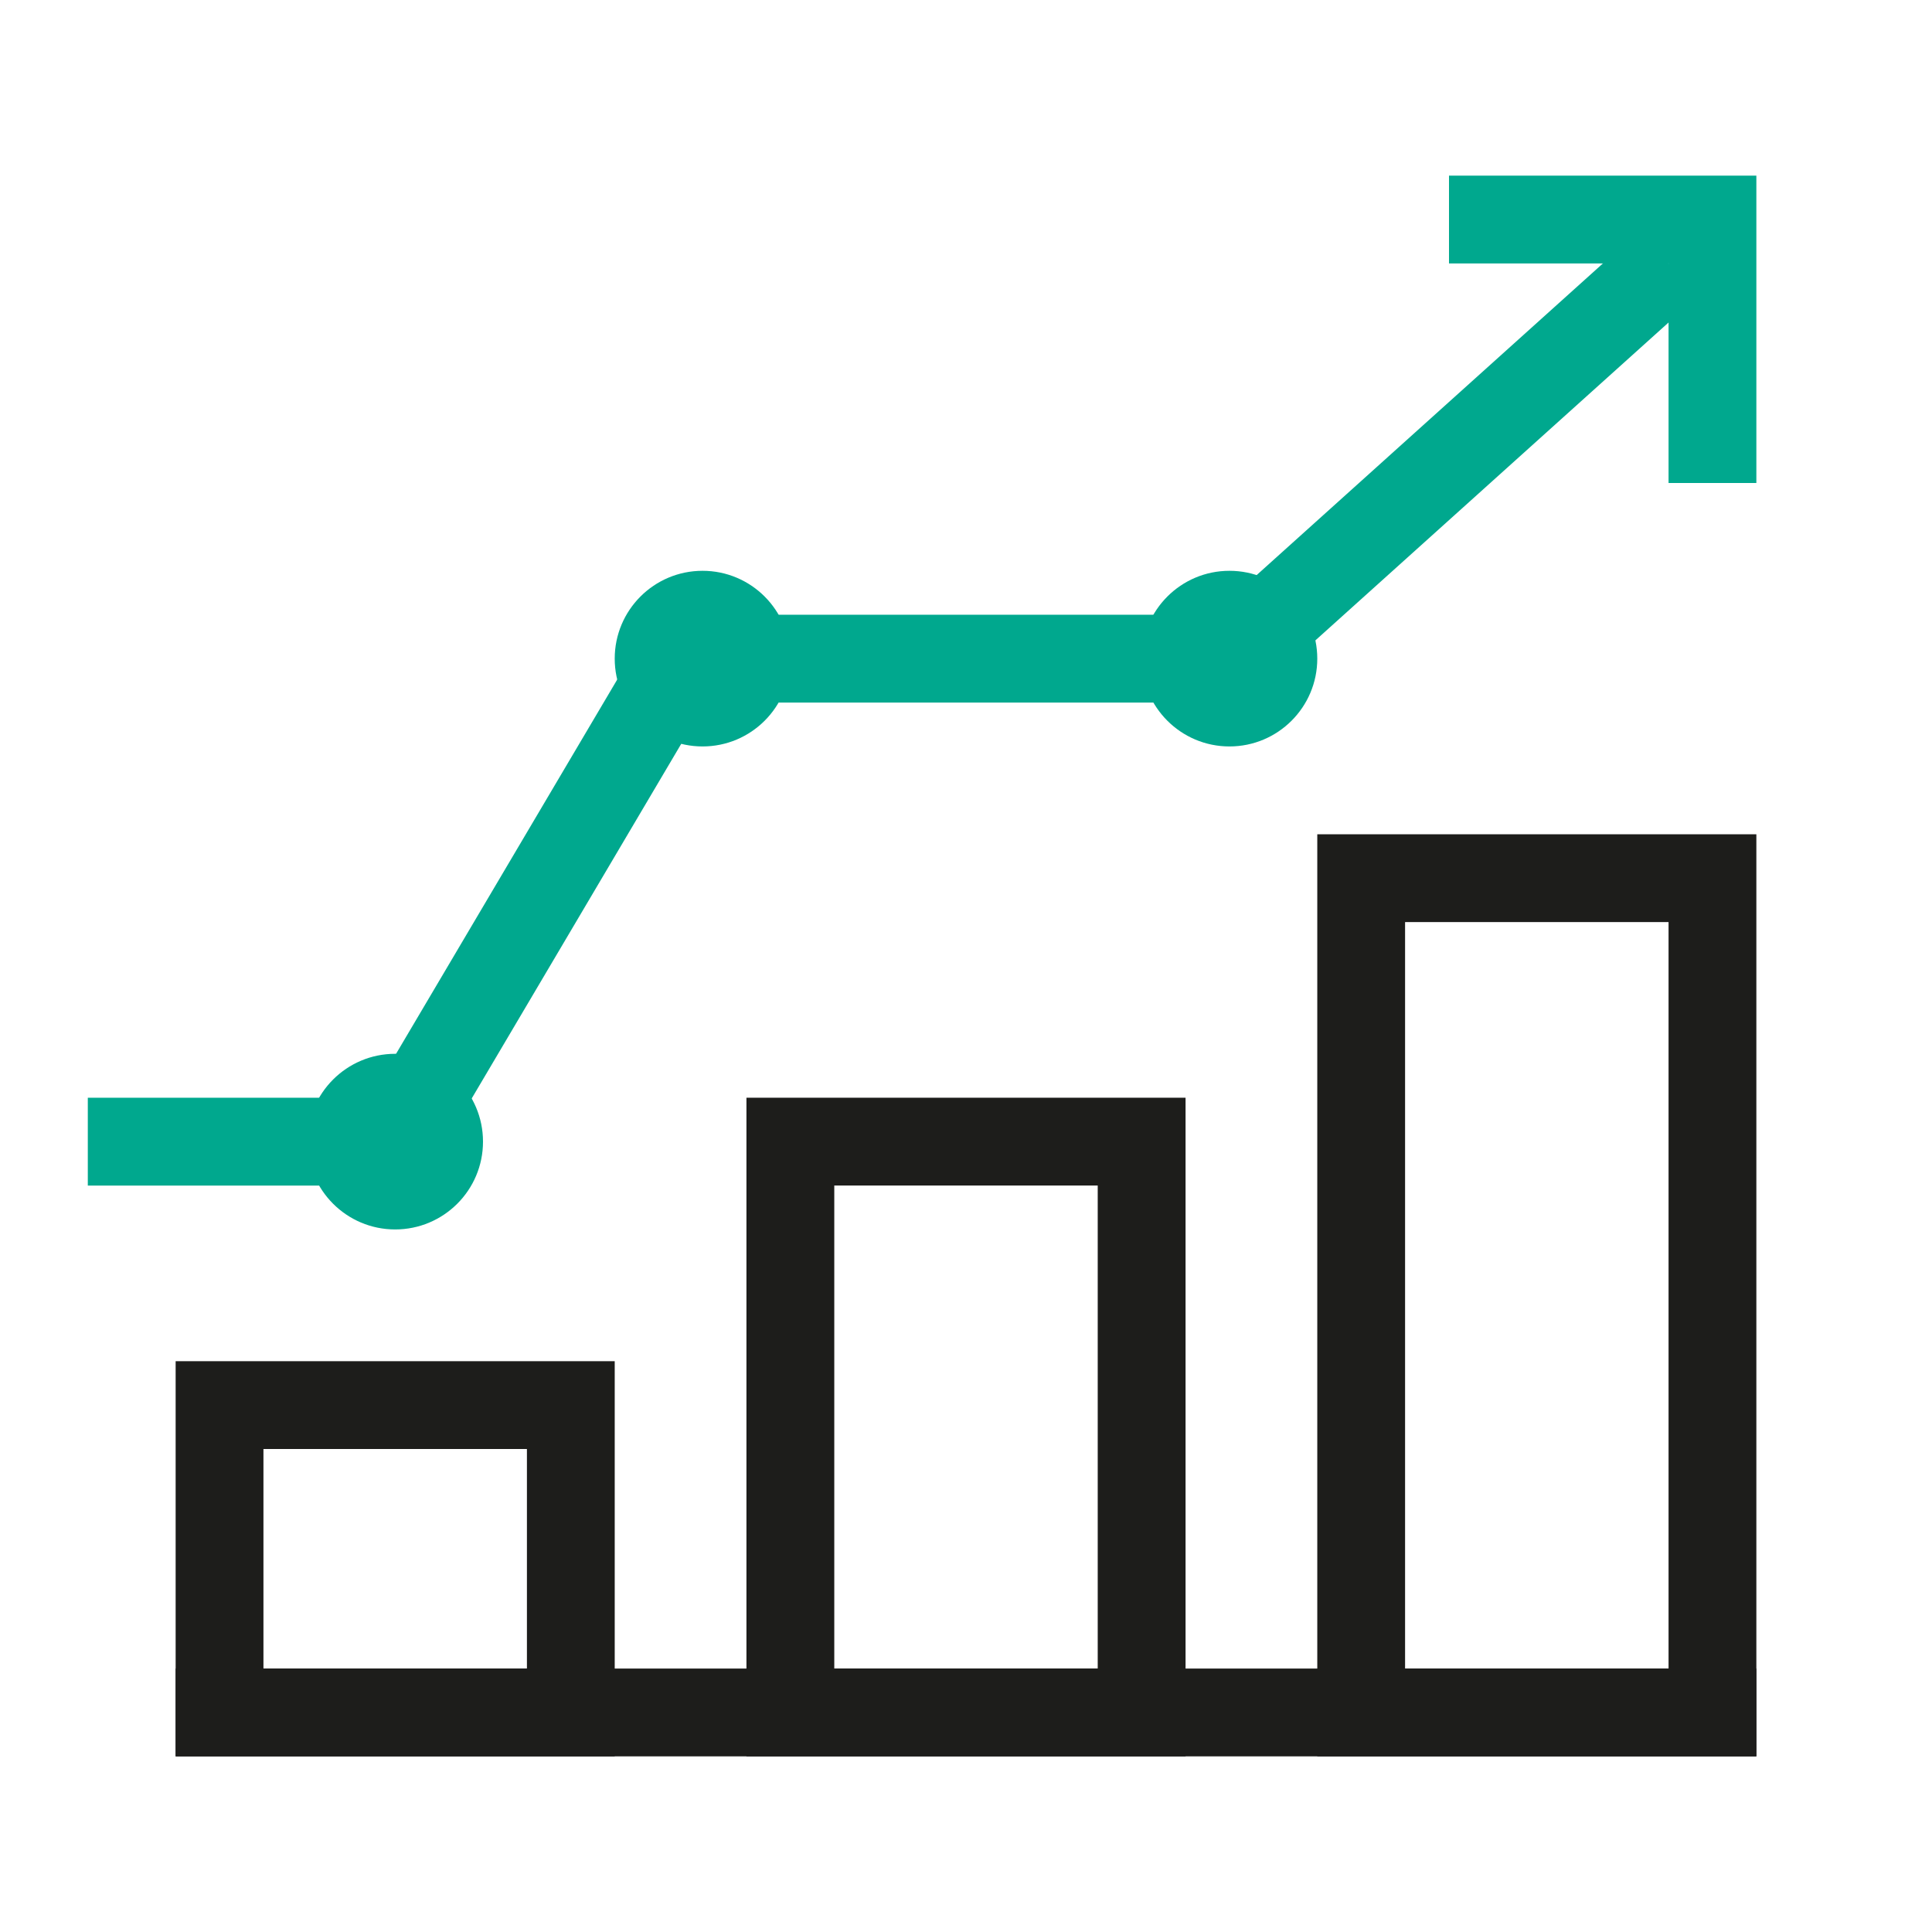 <svg width="56" height="56" viewBox="0 0 56 56" fill="none" xmlns="http://www.w3.org/2000/svg">
<path fill-rule="evenodd" clip-rule="evenodd" d="M15.273 42H7.636V48.364H15.273V42ZM5.091 39.455V50.909H17.818V39.455H5.091Z" fill="#1D1D1B"/>
<path fill-rule="evenodd" clip-rule="evenodd" d="M31.818 34.363H24.182V48.363H31.818V34.363ZM21.636 31.818V50.909H34.364V31.818H21.636Z" fill="#1D1D1B"/>
<path fill-rule="evenodd" clip-rule="evenodd" d="M48.364 26.727H40.727V48.364H48.364V26.727ZM38.182 24.182V50.909H50.909V24.182H38.182Z" fill="#1D1D1B"/>
<path d="M5.091 48.364H50.909V50.909H5.091V48.364Z" fill="#1D1D1B"/>
<path fill-rule="evenodd" clip-rule="evenodd" d="M49.215 8.582L36.125 20.364H20.453L12.181 34.364H2.545V31.818H10.728L19.001 17.818H35.148L47.512 6.69L49.215 8.582Z" fill="#00A88E"/>
<path d="M22.909 19.091C22.909 20.497 21.77 21.636 20.364 21.636C18.958 21.636 17.818 20.497 17.818 19.091C17.818 17.685 18.958 16.545 20.364 16.545C21.77 16.545 22.909 17.685 22.909 19.091Z" fill="#00A88E"/>
<path d="M14 33.091C14 34.497 12.86 35.636 11.454 35.636C10.049 35.636 8.909 34.497 8.909 33.091C8.909 31.685 10.049 30.545 11.454 30.545C12.86 30.545 14 31.685 14 33.091Z" fill="#00A88E"/>
<path d="M38.182 19.091C38.182 20.497 37.042 21.636 35.636 21.636C34.231 21.636 33.091 20.497 33.091 19.091C33.091 17.685 34.231 16.545 35.636 16.545C37.042 16.545 38.182 17.685 38.182 19.091Z" fill="#00A88E"/>
<path fill-rule="evenodd" clip-rule="evenodd" d="M42 5.091H50.909V14H48.364V7.636H42V5.091Z" fill="#00A88E"/>
</svg>
